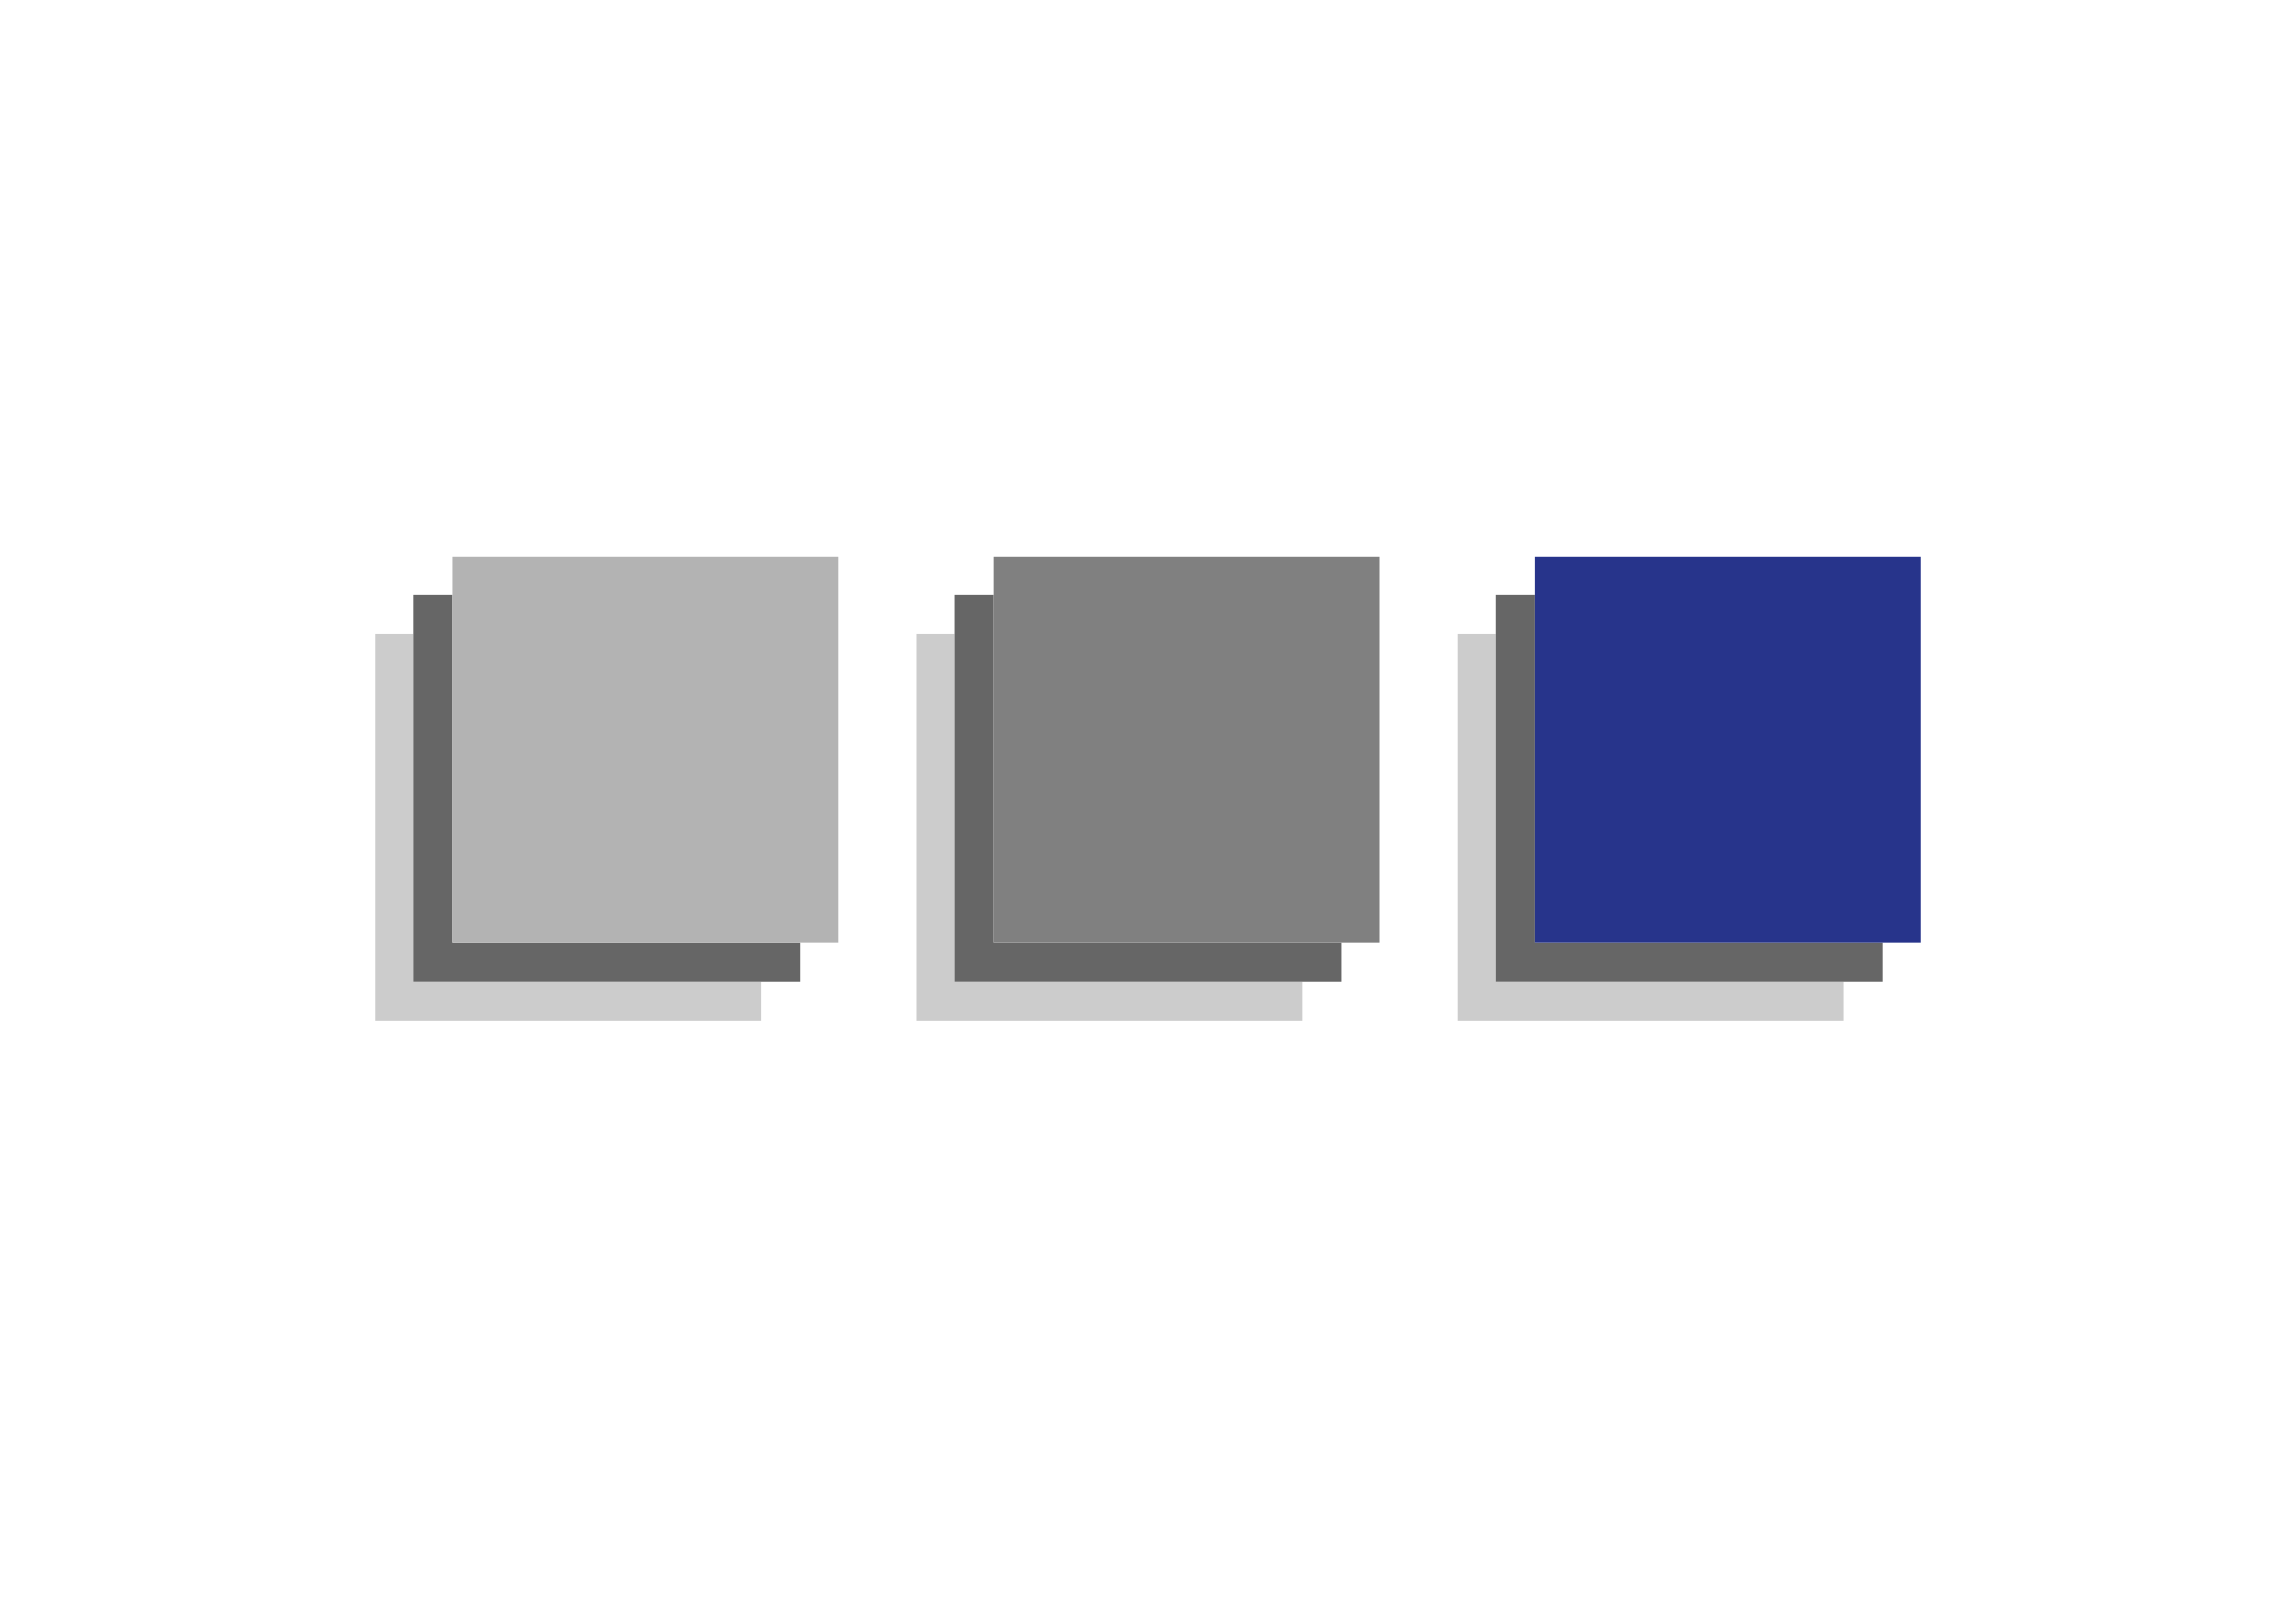 <?xml version="1.0" encoding="utf-8"?>
<!-- Generator: Adobe Illustrator 23.0.4, SVG Export Plug-In . SVG Version: 6.00 Build 0)  -->
<svg version="1.1" id="Ebene_1" xmlns="http://www.w3.org/2000/svg" xmlns:xlink="http://www.w3.org/1999/xlink" x="0px" y="0px"
	 viewBox="0 0 841.89 595.28" style="enable-background:new 0 0 841.89 595.28;" xml:space="preserve">
<style type="text/css">
	.st0{fill:#CCCCCC;}
	.st1{fill:#666666;}
	.st2{fill:#808080;}
	.st3{fill:#27348B;}
	.st4{fill:#B3B3B3;}
</style>
<g>
	<polygon class="st0" points="350.08,232.34 335.91,232.34 335.91,374.08 477.64,374.08 477.64,359.9 350.08,359.9 	"/>
	<polygon class="st0" points="548.5,232.34 534.33,232.34 534.33,374.08 676.06,374.08 676.06,359.9 548.5,359.9 	"/>
	<polygon class="st0" points="151.65,232.34 137.48,232.34 137.48,374.08 279.21,374.08 279.21,359.9 151.65,359.9 	"/>
	<polygon class="st1" points="364.25,345.73 364.25,218.17 350.08,218.17 350.08,232.34 350.08,359.9 477.64,359.9 491.81,359.9 
		491.81,345.73 	"/>
	<polygon class="st1" points="562.68,345.73 562.68,218.17 548.5,218.17 548.5,232.34 548.5,359.9 676.06,359.9 690.24,359.9 
		690.24,345.73 	"/>
	<polygon class="st1" points="165.83,345.73 165.83,218.17 151.65,218.17 151.65,232.34 151.65,359.9 279.21,359.9 293.39,359.9 
		293.39,345.73 	"/>
	<polygon class="st2" points="364.25,218.17 364.25,345.73 491.81,345.73 505.98,345.73 505.98,204 364.25,204 	"/>
	<polygon class="st3" points="704.41,204 562.68,204 562.68,218.17 562.68,345.73 690.24,345.73 704.41,345.73 	"/>
	<polygon class="st4" points="165.83,218.17 165.83,345.73 293.39,345.73 307.56,345.73 307.56,204 165.83,204 	"/>
</g>
</svg>
